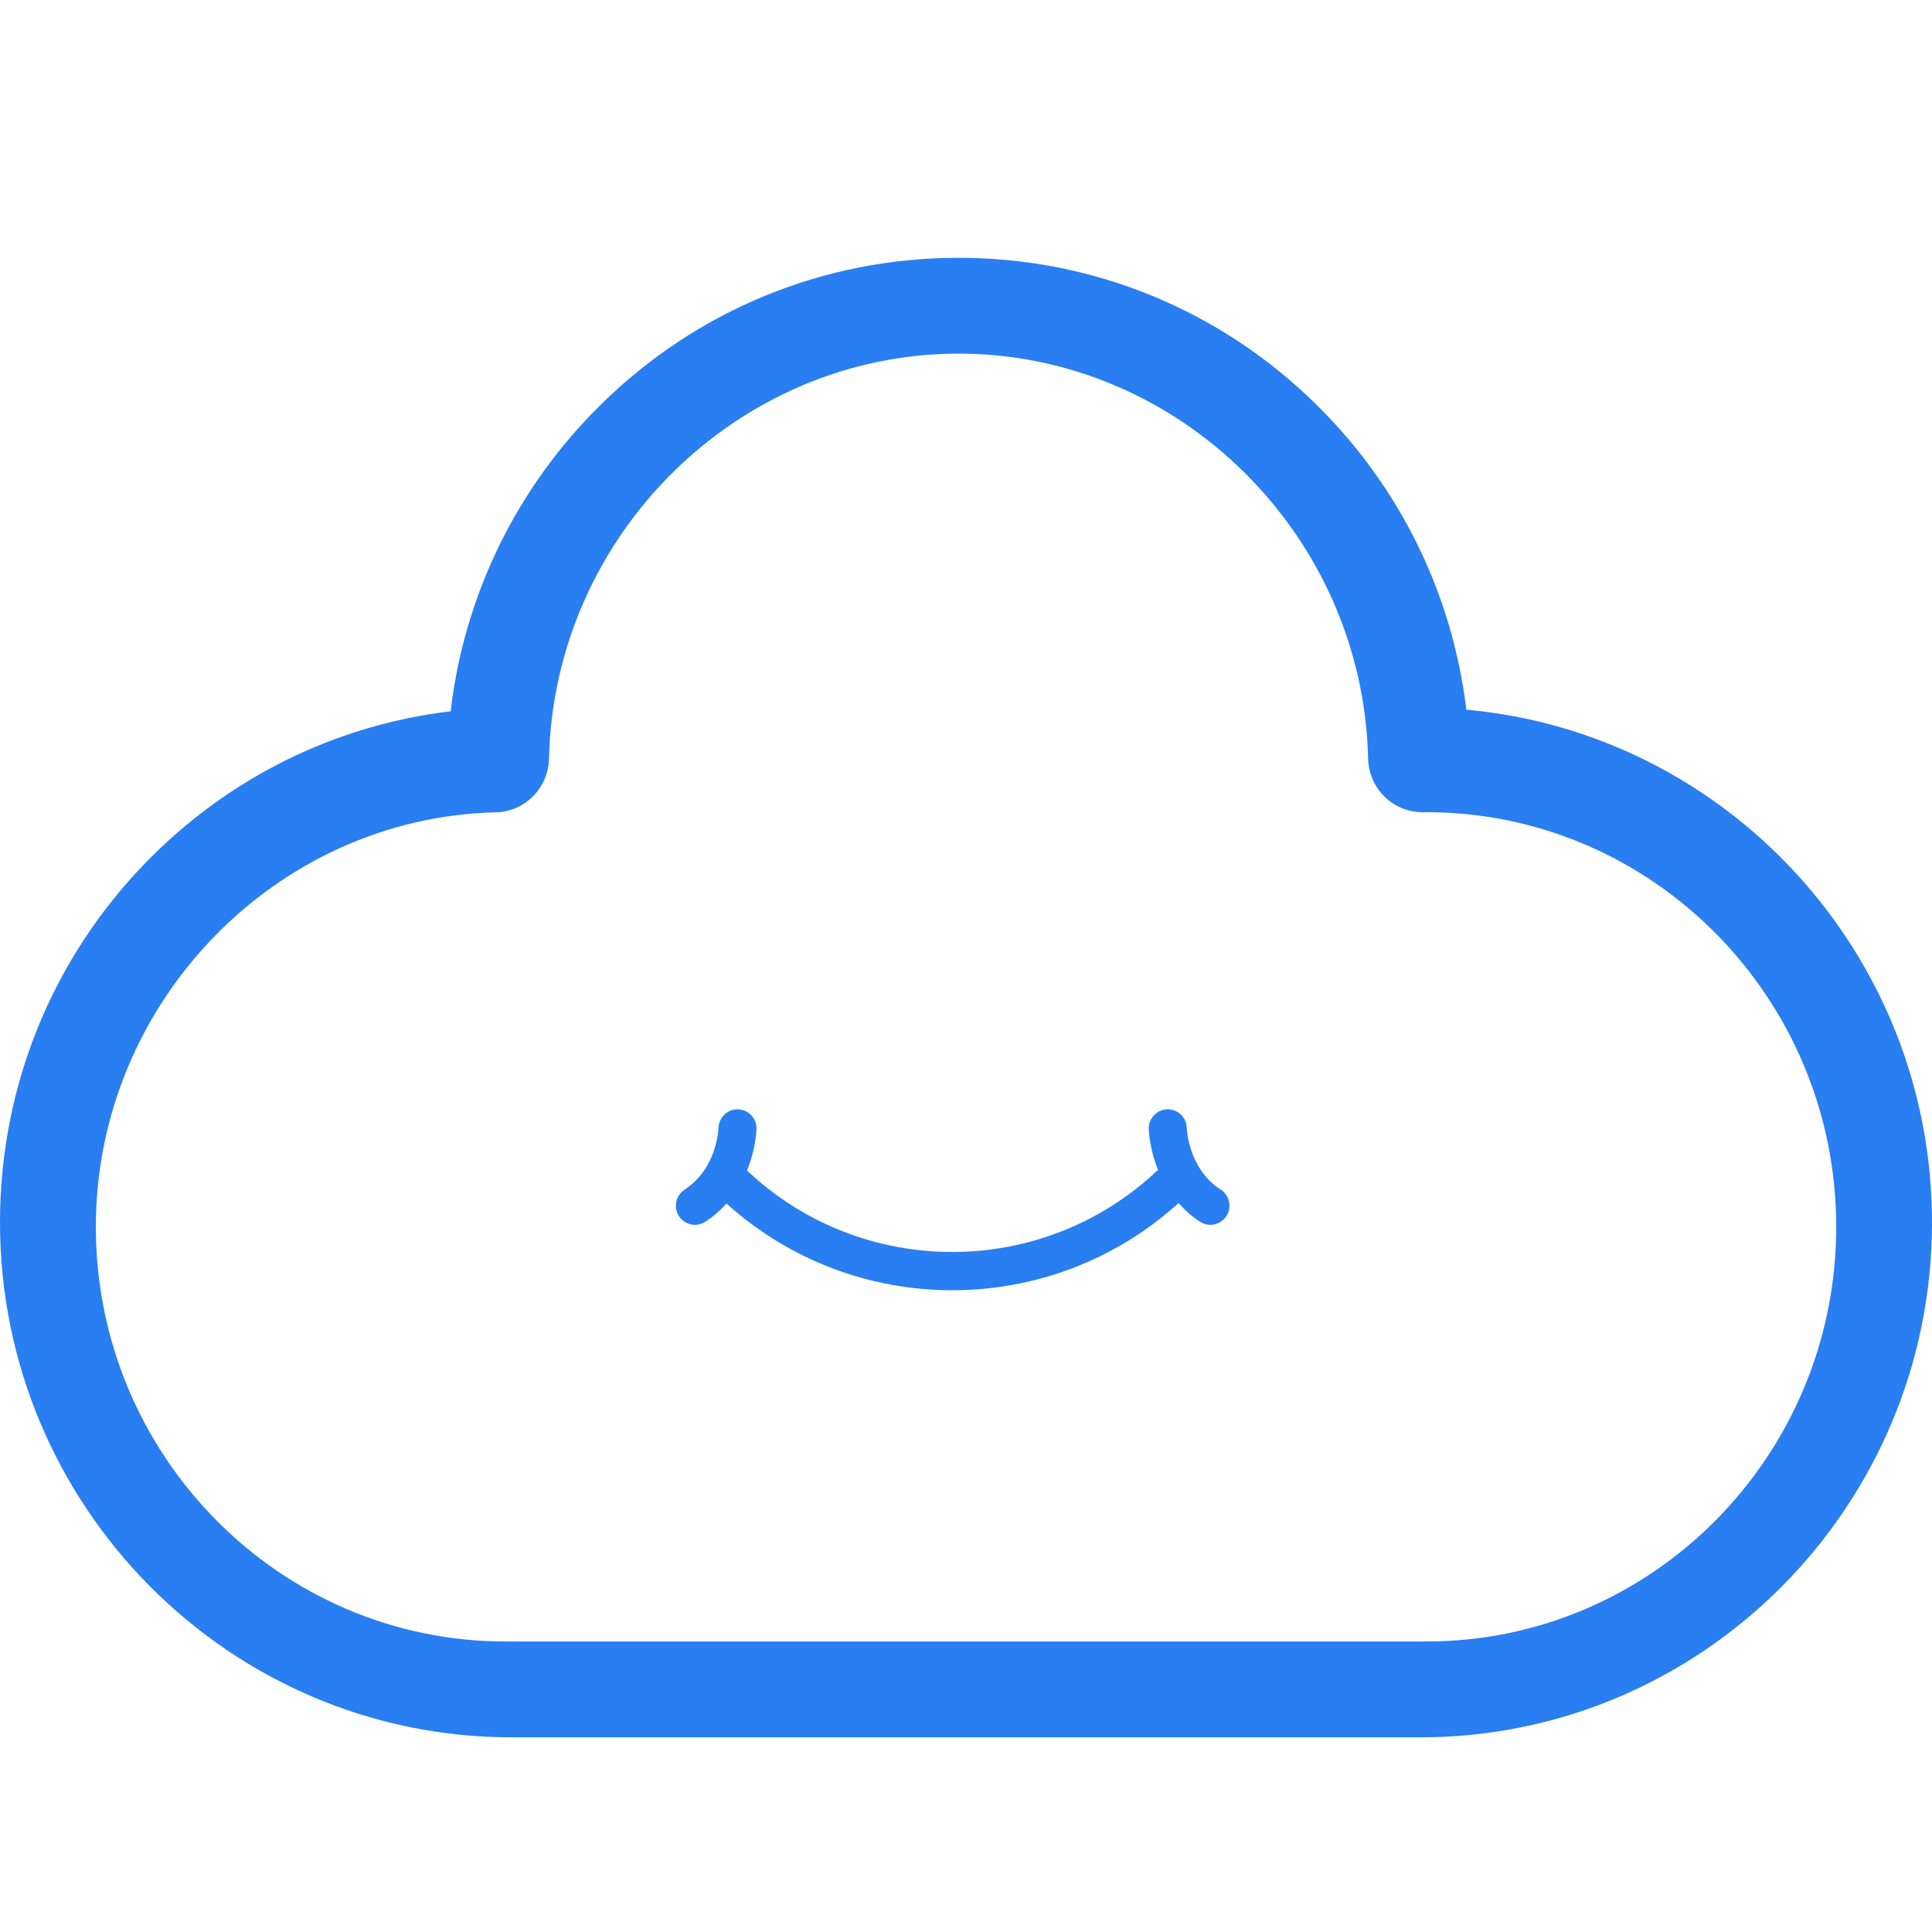 <?xml version="1.0" encoding="UTF-8" standalone="no"?>
<svg
   xmlns:dc="http://purl.org/dc/elements/1.1/"
   xmlns:cc="http://creativecommons.org/ns#"
   xmlns:rdf="http://www.w3.org/1999/02/22-rdf-syntax-ns#"
   xmlns:svg="http://www.w3.org/2000/svg"
   xmlns="http://www.w3.org/2000/svg"
   id="svg3725"
   version="1.1"
   viewBox="0 0 64 64"
   height="64"
   width="64">
  <defs
     id="defs3729" />
  <path
     style="fill:#297ef1;fill-rule:evenodd;stroke-width:0.168"
     id="path3723"
     d="M 47.054,57.551 H 16.946 C 7.6,57.551 0,49.9 0,40.496 c 0,-4.485 1.716,-8.721 4.833,-11.927 2.731,-2.805 6.269,-4.552 10.095,-5.006 0.452,-3.852 2.186,-7.412 4.975,-10.16 3.185,-3.139 7.394,-4.863 11.851,-4.863 4.456,0 8.665,1.724 11.851,4.862 2.778,2.736 4.507,6.277 4.97,10.108 C 57.209,24.289 64,31.61 64,40.497 c 0,9.403 -7.605,17.054 -16.948,17.054 z m 0.072,-3.175 h 0.13 c 7.484,0 13.571,-6.162 13.571,-13.736 0,-7.573 -6.088,-13.735 -13.571,-13.735 h -0.136 c -0.977,0 -1.778,-0.787 -1.8,-1.779 -0.169,-7.397 -6.254,-13.412 -13.566,-13.412 -7.313,0 -13.4,6.018 -13.568,13.415 -0.022,0.973 -0.797,1.758 -1.759,1.78 -7.307,0.171 -13.252,6.33 -13.252,13.732 0,7.575 6.088,13.736 13.571,13.736 h 0.11 l 0.043,-0.003 c 0.039,0 0.078,0 0.117,0.003 H 47.121 Z M 40.442,39.412 v -0.003 c 0.291,0.19 0.373,0.584 0.183,0.877 -0.122,0.185 -0.323,0.288 -0.528,0.288 -0.118,0 -0.238,-0.033 -0.344,-0.103 -0.283,-0.185 -0.517,-0.396 -0.712,-0.617 -2.124,1.925 -4.81,2.887 -7.496,2.887 -2.679,0 -5.359,-0.958 -7.48,-2.874 -0.194,0.219 -0.424,0.424 -0.7,0.604 -0.106,0.069 -0.226,0.103 -0.344,0.103 -0.208,0 -0.408,-0.102 -0.528,-0.287 -0.191,-0.292 -0.109,-0.684 0.183,-0.877 1.073,-0.701 1.124,-1.993 1.124,-2.045 0.012,-0.347 0.303,-0.628 0.645,-0.617 0.346,0.009 0.622,0.296 0.615,0.643 0,0.046 -0.019,0.661 -0.314,1.384 3.818,3.605 9.805,3.599 13.615,-0.022 -0.287,-0.712 -0.305,-1.317 -0.308,-1.363 -0.006,-0.347 0.271,-0.637 0.619,-0.643 0.349,-0.005 0.633,0.27 0.641,0.62 0.003,0.057 0.055,1.344 1.126,2.045 z" />
</svg>

